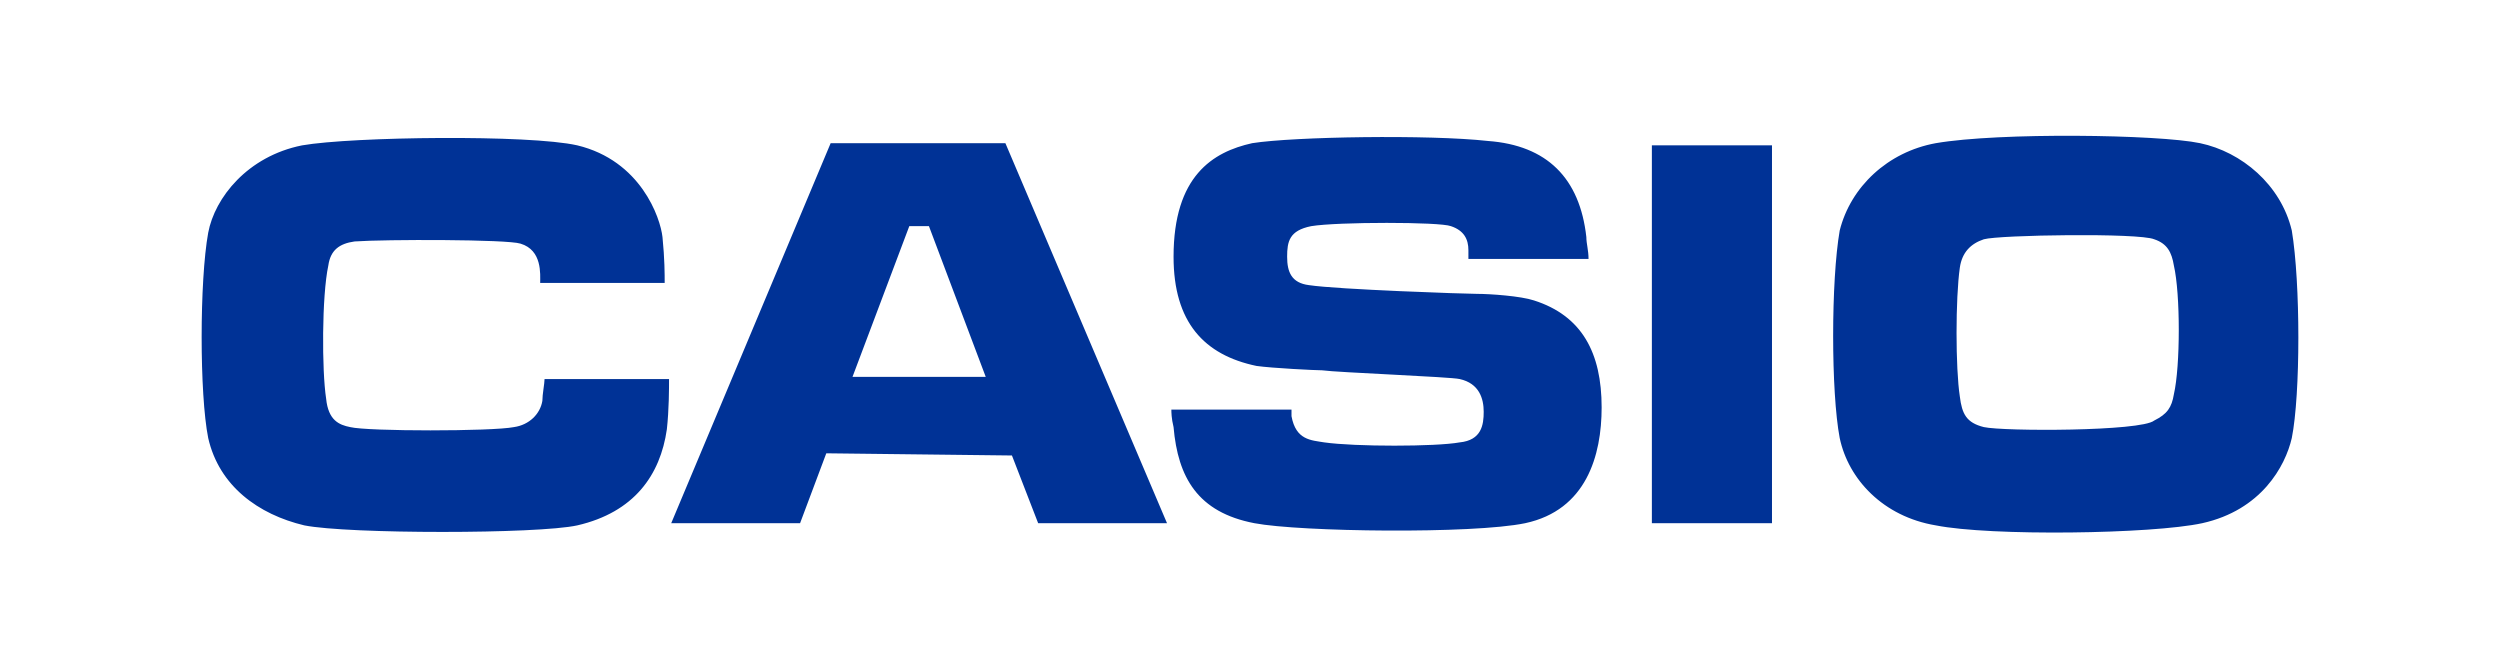 <svg width="246" height="66" viewBox="0 0 246 66" fill="none" xmlns="http://www.w3.org/2000/svg">
<path d="M195.211 42.026C193.491 41.596 193.062 40.737 192.847 39.017C192.417 36.224 192.417 29.346 192.847 26.338C193.062 24.833 193.921 23.974 195.211 23.544C196.715 23.114 210.469 22.899 211.974 23.544C213.263 23.974 213.693 24.833 213.908 26.123C214.553 28.917 214.553 36.009 213.908 38.803C213.693 40.092 213.263 40.737 211.974 41.382C210.684 42.456 197.145 42.456 195.211 42.026ZM216.487 14.088C212.404 13.228 196.715 13.013 190.483 14.088C185.755 14.947 182.101 18.386 181.027 22.684C180.167 27.627 180.167 38.588 181.027 43.101C181.886 47.184 185.325 50.838 190.483 51.697C195.855 52.772 211.759 52.557 216.702 51.482C222.505 50.193 224.869 45.895 225.513 43.101C226.373 38.803 226.373 27.842 225.513 22.684C224.439 18.171 220.57 14.947 216.487 14.088ZM162.544 14.303H174.364V51.482H162.544V14.303ZM143.632 37.298C145.566 37.728 145.996 39.232 145.996 40.522C145.996 41.811 145.781 43.316 143.632 43.531C141.268 43.961 133.316 43.961 130.307 43.531C129.018 43.316 127.513 43.316 127.084 40.952V40.307H115.263C115.263 40.522 115.263 41.167 115.478 42.026C115.908 46.969 117.842 50.408 123.43 51.482C127.943 52.342 144.921 52.557 150.079 51.482C156.097 50.193 157.601 44.82 157.601 40.092C157.601 34.719 155.667 31.066 150.939 29.561C149.649 29.131 146.641 28.917 145.351 28.917C144.277 28.917 131.597 28.487 128.803 28.057C127.084 27.842 126.654 26.767 126.654 25.263C126.654 23.759 126.869 22.684 129.018 22.254C131.597 21.825 141.698 21.825 142.772 22.254C144.062 22.684 144.491 23.544 144.491 24.618V25.478H156.312C156.312 24.618 156.097 23.974 156.097 23.329C155.452 17.526 152.228 14.303 146.426 13.873C140.623 13.228 127.298 13.443 123.215 14.088C119.347 14.947 115.478 17.311 115.478 25.263C115.478 31.71 118.487 34.934 123.645 36.009C125.149 36.224 129.448 36.438 130.092 36.438C131.597 36.653 142.772 37.083 143.632 37.298ZM96.996 37.083H83.886L89.474 22.254H91.408L96.996 37.083ZM99.575 44.82L102.154 51.482H114.834L98.93 14.088H81.737L66.048 51.482H78.728L81.307 44.605L99.575 44.82ZM32.092 39.232C32.307 41.382 33.382 41.811 34.456 42.026C36.176 42.456 48.426 42.456 50.575 42.026C52.079 41.811 53.154 40.737 53.369 39.447C53.369 38.803 53.584 37.728 53.584 37.298H65.834C65.834 38.158 65.834 40.307 65.619 42.241C64.974 46.754 62.395 50.408 56.807 51.697C52.939 52.557 34.242 52.557 29.943 51.697C25.43 50.623 21.562 47.829 20.487 43.101C19.627 38.803 19.627 27.627 20.487 22.899C21.132 19.46 24.355 15.377 29.728 14.303C34.671 13.443 52.079 13.228 56.807 14.303C63.04 15.807 64.974 21.395 65.189 23.329C65.404 25.478 65.404 26.982 65.404 27.842H53.154C53.154 26.982 53.369 24.618 51.219 23.974C49.93 23.544 37.895 23.544 34.886 23.759C33.382 23.974 32.522 24.618 32.307 26.123C31.663 29.131 31.663 36.439 32.092 39.232Z" fill="#003296"/>
</svg>
